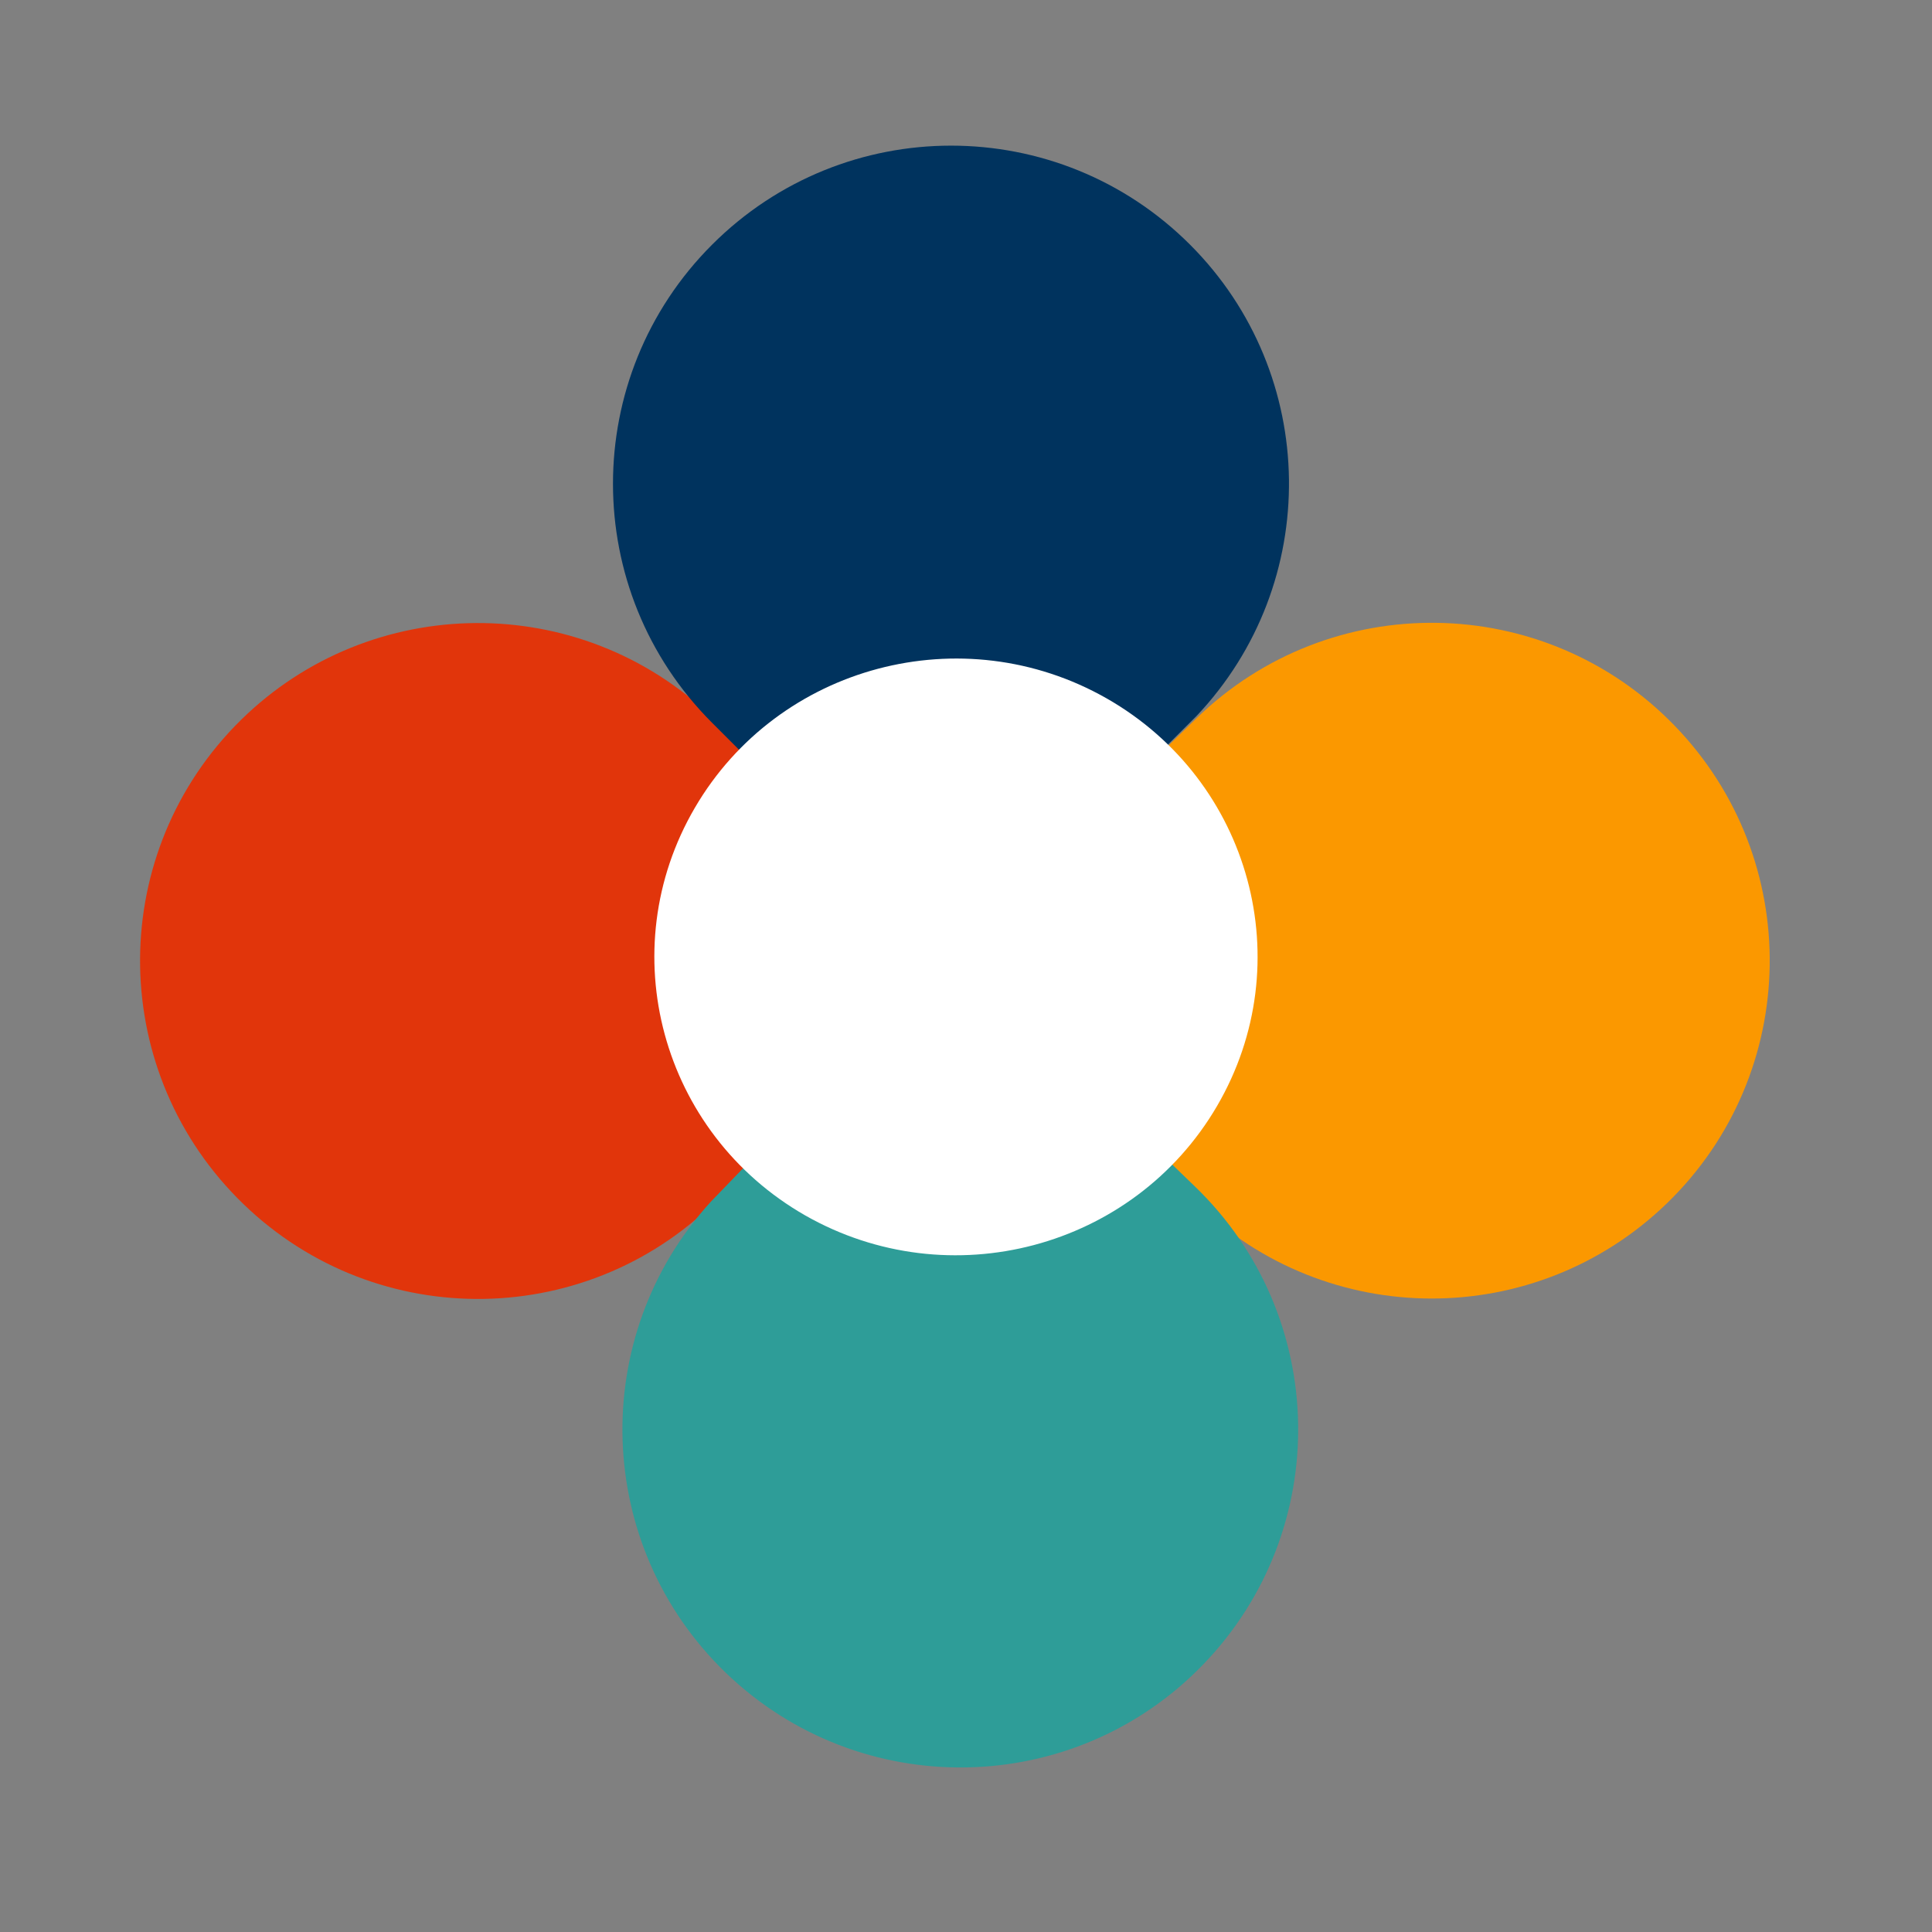 <?xml version="1.0" encoding="utf-8"?>
<!-- Generator: Adobe Illustrator 27.2.0, SVG Export Plug-In . SVG Version: 6.00 Build 0)  -->
<svg version="1.1" xmlns="http://www.w3.org/2000/svg" xmlns:xlink="http://www.w3.org/1999/xlink" x="0px" y="0px" width="595.3px"
	 height="595.3px" viewBox="0 0 595.3 595.3" style="enable-background:new 0 0 595.3 595.3;" xml:space="preserve">
<rect x="0" y="0" width="595.3" height="595.3" fill="#808080" stroke="none"/>
<style type="text/css">
	.st0{fill:#E1350B;}
	.st1{fill:#00335E;}
	.st2{fill:#FB9800;}
	.st3{fill:#2E9D98;}
	.st4{fill:#FFFFFF;}
</style>
<g id="mark">
</g>
<g id="text">
	<g>
		<path id="Path_378_00000127022284050229021940000003917994916486159773_" class="st0" d="M72.4,223.7C32.4,265.1,33.6,331,75,371
			s107.3,38.8,147.2-2.6l72.3-74.9l-76.9-74.2l0,0C176,181.2,111.6,183.2,72.4,223.7"/>
		<path id="Path_379_00000083783787289665274450000012482428940166528681_" class="st1" d="M366.7,75.4
			c-40.7-40.7-106.6-40.7-147.3,0s-40.7,106.6,0,147.3l0,0l73.6,73.6l75.6-75.6l0,0C407.4,179.8,406.6,115.3,366.7,75.4"/>
		<path id="Path_380_00000018206501616389142810000008806847969595325836_" class="st2" d="M513.7,370.7
			c41.3-40.1,42.2-106,2.2-147.2c-40.1-41.3-106-42.2-147.2-2.2l-74.7,72.5l74.4,76.7l0,0C408.8,409.9,473.2,410,513.7,370.7"/>
		<path id="Path_381_00000039131011290834465690000008187143137193413039_" class="st3" d="M223.6,515.4
			c41.4,39.9,107.3,38.8,147.2-2.6s38.8-107.3-2.6-147.2l-74.9-72.3l-74.2,76.9l0,0C181,411.8,183,476.2,223.6,515.4"/>
	</g>
	<g>
		<path id="Path_382_00000093177166438370534910000017565350287568510596_" class="st4" d="M375,340.8c-25.7,44-82.5,59-126.9,33.7
			c-44.4-25.4-59.7-81.6-34-125.6s82.5-59,126.9-33.7c0,0,0,0,0,0C385.5,240.6,400.7,296.8,375,340.8"/>
	</g>
</g>
</svg>
